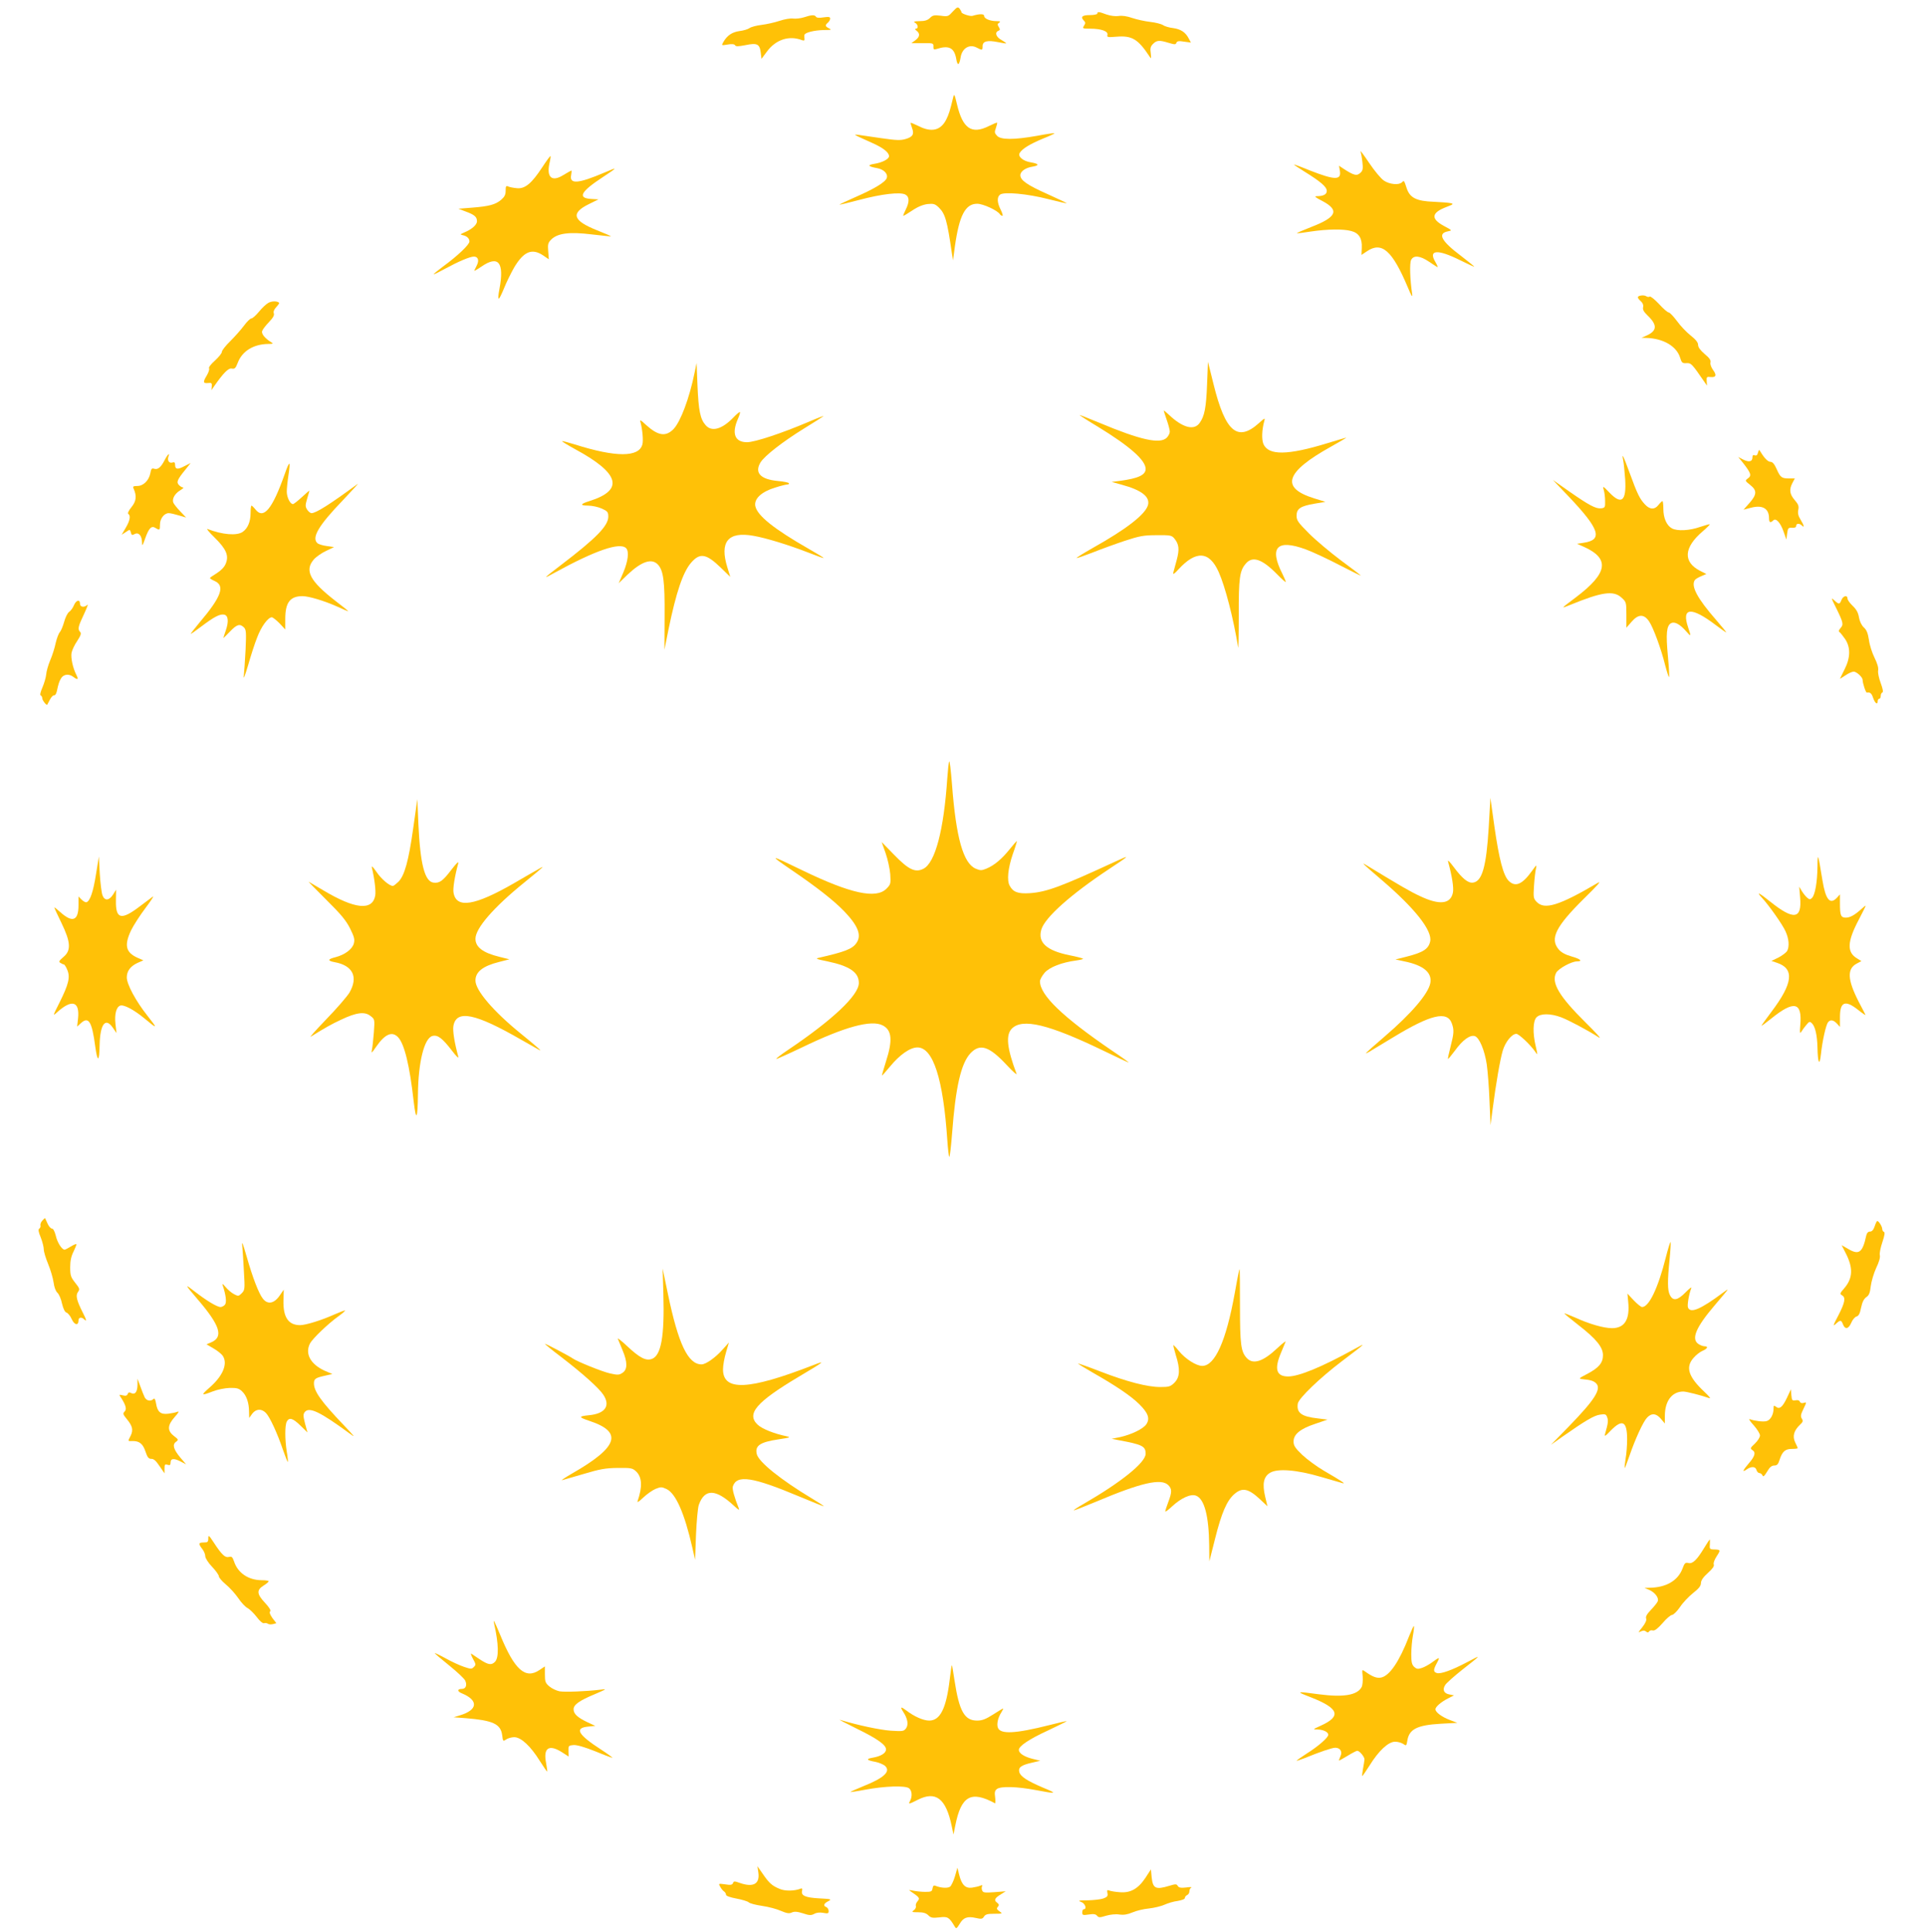 <?xml version="1.0" standalone="no"?>
<!DOCTYPE svg PUBLIC "-//W3C//DTD SVG 20010904//EN"
 "http://www.w3.org/TR/2001/REC-SVG-20010904/DTD/svg10.dtd">
<svg version="1.0" xmlns="http://www.w3.org/2000/svg"
 width="1276pt" height="1280pt" viewBox="0 0 1276 1280"
 preserveAspectRatio="xMidYMid meet">
<g transform="translate(0,1280) scale(0.1,-0.1)"
fill="#ffc107" stroke="none">
<path d="M6313 12724 c-30 -33 -33 -35 -81 -28 -43 5 -53 3 -71 -15 -15 -15
-34 -21 -68 -21 -38 -1 -44 -3 -30 -11 20 -12 23 -39 5 -39 -8 -1 -6 -6 5 -14
24 -19 21 -41 -9 -63 l-26 -19 73 0 c71 1 74 0 73 -22 -1 -19 3 -22 20 -17 82
27 118 9 131 -64 8 -49 20 -46 29 7 9 62 58 92 106 67 38 -20 40 -19 40 10 0
32 32 40 101 26 29 -6 53 -10 55 -8 2 1 -12 11 -31 22 -36 19 -47 51 -20 61
11 5 12 9 2 25 -10 16 -9 21 3 29 11 7 7 10 -17 10 -44 0 -83 16 -83 35 0 14
-31 14 -77 0 -15 -5 -73 14 -73 24 0 4 -6 14 -12 23 -12 14 -17 12 -45 -18z"/>
<path d="M7270 12710 c0 -5 -22 -10 -50 -10 -51 0 -64 -12 -38 -38 10 -10 10
-17 0 -32 -12 -19 -9 -20 41 -20 73 0 120 -17 114 -41 -4 -16 1 -17 62 -12
101 8 141 -16 218 -133 10 -16 11 -13 7 22 -5 34 -2 46 15 63 25 25 42 26 104
7 40 -12 47 -12 51 1 5 11 16 13 51 7 l45 -6 -14 26 c-21 42 -53 63 -104 70
-26 3 -57 12 -67 20 -11 7 -49 17 -85 21 -36 4 -89 16 -119 26 -34 12 -68 17
-90 13 -21 -3 -54 1 -80 10 -51 19 -61 20 -61 6z"/>
<path d="M5325 12685 c-22 -7 -54 -10 -70 -8 -17 3 -57 -4 -90 -15 -33 -11
-87 -23 -120 -27 -33 -4 -68 -13 -79 -21 -11 -8 -42 -17 -68 -20 -48 -7 -81
-29 -106 -73 -13 -23 -13 -23 29 -16 28 5 44 3 49 -5 5 -9 22 -8 69 1 77 16
94 8 101 -50 l5 -41 35 47 c59 81 148 110 233 77 13 -5 18 -2 17 7 -1 8 -2 19
-1 26 1 17 65 33 131 34 47 0 52 2 33 11 -27 13 -28 21 -8 38 8 7 15 19 15 27
0 11 -9 13 -44 8 -28 -5 -46 -3 -50 4 -9 14 -29 13 -81 -4z"/>
<path d="M6315 12155 c-21 -88 -29 -113 -46 -147 -37 -73 -98 -87 -184 -43
-27 13 -50 23 -52 21 -1 -1 3 -16 9 -33 16 -42 6 -60 -42 -74 -34 -10 -61 -9
-158 5 -64 9 -133 19 -152 22 -40 5 -43 6 86 -52 75 -33 114 -64 114 -89 0
-19 -46 -43 -100 -51 -46 -8 -39 -17 21 -28 44 -8 73 -37 64 -65 -8 -27 -80
-71 -208 -127 -59 -26 -106 -48 -105 -50 2 -1 62 13 133 32 147 39 269 53 303
35 28 -15 28 -49 2 -101 -11 -22 -18 -40 -15 -40 3 0 30 16 60 36 35 24 70 38
100 42 40 4 50 1 75 -23 42 -41 55 -86 86 -300 l8 -50 12 90 c29 207 69 285
148 285 39 0 135 -44 151 -70 3 -5 11 -10 16 -10 5 0 0 18 -11 40 -24 47 -26
83 -5 100 25 21 183 6 319 -29 66 -17 121 -29 123 -28 1 2 -56 29 -127 61
-135 60 -180 92 -180 125 0 26 35 50 82 57 46 8 41 19 -11 28 -53 8 -90 39
-75 63 17 28 68 59 155 95 43 17 77 33 75 35 -2 2 -54 -5 -116 -17 -152 -27
-241 -27 -265 1 -16 17 -17 24 -7 51 6 18 10 33 8 35 -2 2 -26 -8 -54 -22
-114 -57 -173 -18 -211 141 -17 70 -19 76 -26 49z"/>
<path d="M9014 11797 c3 -10 9 -42 12 -71 5 -41 3 -56 -11 -69 -25 -25 -44
-21 -117 27 l-27 18 6 -35 c10 -62 -34 -61 -200 4 -53 22 -100 39 -104 39 -4
0 26 -20 66 -45 110 -68 151 -103 151 -130 0 -23 -22 -35 -68 -35 -17 0 -6 -9
39 -32 115 -61 95 -107 -74 -172 -54 -21 -97 -40 -95 -41 2 -2 44 3 93 11 108
16 216 18 268 3 50 -13 72 -49 69 -110 l-2 -48 36 24 c99 67 168 5 271 -239
23 -56 32 -70 29 -46 -15 100 -18 207 -7 228 17 33 60 28 120 -13 28 -19 53
-35 55 -35 3 0 -4 16 -15 35 -48 81 16 85 164 11 50 -25 92 -44 94 -43 1 2
-38 33 -87 71 -132 99 -158 149 -88 163 30 6 30 6 -26 36 -89 48 -83 88 18
126 45 17 48 20 26 25 -14 3 -64 7 -111 9 -114 4 -158 26 -179 88 -18 55 -18
55 -32 41 -20 -20 -82 -14 -119 11 -19 12 -63 65 -98 117 -35 52 -61 87 -57
77z"/>
<path d="M3592 11691 c-70 -107 -114 -143 -167 -138 -22 2 -48 7 -57 11 -15 7
-18 3 -18 -27 0 -27 -7 -41 -30 -61 -38 -32 -80 -43 -194 -52 l-89 -7 47 -18
c60 -22 76 -36 76 -65 0 -24 -35 -54 -86 -75 -25 -11 -27 -13 -9 -17 29 -6 45
-22 45 -42 0 -21 -79 -96 -175 -166 -35 -26 -63 -49 -61 -51 1 -2 34 14 72 35
90 49 167 82 194 82 27 0 36 -25 19 -58 -7 -15 -15 -31 -17 -35 -3 -5 19 7 48
27 112 77 152 28 119 -148 -16 -86 -7 -86 29 1 17 43 49 107 69 142 63 105
117 128 191 79 l38 -26 -4 53 c-4 47 -1 57 20 78 42 42 121 52 268 34 69 -8
126 -14 127 -13 2 2 -39 19 -91 40 -161 64 -177 113 -56 173 l65 32 -50 3
c-91 6 -67 49 78 144 102 67 103 70 10 30 -174 -74 -232 -78 -219 -15 3 16 4
29 1 29 -2 0 -26 -14 -53 -30 -75 -47 -112 -16 -92 77 6 25 9 47 7 49 -2 2
-27 -32 -55 -75z"/>
<path d="M10873 10842 c-28 -4 -29 -14 -2 -38 13 -12 18 -26 15 -39 -4 -16 4
-31 30 -56 66 -63 63 -102 -11 -134 l-30 -13 32 -1 c112 -3 201 -55 224 -131
10 -33 15 -38 42 -36 31 1 35 -2 120 -126 l16 -23 -2 30 c-2 27 1 30 25 27 37
-4 43 12 17 47 -12 17 -20 38 -17 49 4 14 -6 30 -38 56 -29 25 -44 45 -44 61
0 16 -15 35 -49 62 -27 21 -68 64 -91 96 -23 31 -48 57 -55 57 -7 0 -36 25
-64 56 -28 30 -56 52 -61 49 -6 -4 -16 -3 -23 2 -7 5 -22 7 -34 5z"/>
<path d="M1779 10794 c-15 -8 -43 -34 -63 -59 -21 -25 -43 -45 -51 -45 -7 0
-29 -21 -48 -47 -20 -27 -61 -73 -91 -103 -31 -30 -56 -62 -56 -71 0 -10 -21
-35 -46 -58 -25 -22 -43 -45 -39 -51 4 -6 -3 -27 -14 -46 -28 -46 -26 -55 7
-52 23 3 27 0 25 -22 l-2 -25 17 25 c63 90 95 122 117 118 20 -4 26 2 40 38
29 77 103 123 200 125 35 0 38 2 21 12 -41 25 -66 56 -59 74 3 10 23 36 45 59
27 28 37 46 32 58 -4 11 2 26 16 41 13 14 22 27 19 29 -13 12 -47 12 -70 0z"/>
<path d="M7997 10254 c-6 -157 -17 -211 -49 -256 -37 -53 -114 -32 -205 55
-18 17 -33 29 -33 26 0 -3 9 -30 20 -62 11 -31 20 -66 20 -77 0 -11 -9 -29
-20 -40 -44 -44 -173 -16 -447 99 -68 28 -126 51 -130 51 -4 0 50 -35 120 -77
211 -129 317 -222 317 -280 0 -40 -49 -63 -170 -79 l-55 -7 68 -19 c129 -35
186 -79 173 -133 -16 -62 -142 -160 -367 -286 -60 -34 -108 -64 -106 -66 3 -2
49 14 103 35 55 22 151 57 214 78 100 33 128 38 213 38 92 1 100 -1 118 -23
30 -37 34 -70 15 -141 -10 -36 -20 -74 -23 -85 -3 -14 8 -7 34 22 117 128 205
122 267 -17 43 -96 97 -304 129 -500 2 -14 4 81 4 210 -1 251 6 299 47 346 44
52 108 30 206 -70 30 -31 56 -54 58 -52 2 2 -8 26 -22 54 -89 176 -36 232 155
162 44 -16 147 -64 227 -106 81 -42 143 -72 137 -67 -5 6 -66 52 -135 103 -69
52 -162 130 -207 175 -73 73 -83 87 -83 118 0 47 26 64 120 80 l71 12 -74 23
c-226 70 -192 174 110 342 59 33 105 60 102 60 -4 0 -58 -16 -120 -35 -269
-83 -396 -84 -429 -6 -12 31 -10 93 6 151 7 23 4 22 -35 -13 -142 -128 -223
-59 -301 257 l-37 149 -6 -149z"/>
<path d="M4602 10332 c-35 -172 -93 -325 -139 -374 -51 -53 -102 -46 -180 24
-41 38 -46 40 -39 18 12 -46 19 -118 12 -144 -22 -87 -176 -87 -450 0 -43 13
-80 23 -82 21 -2 -2 37 -26 86 -53 296 -160 327 -271 95 -344 -61 -19 -65 -30
-9 -30 27 0 68 -9 92 -20 37 -17 42 -23 42 -53 0 -61 -80 -143 -315 -322 -118
-90 -122 -95 -43 -51 273 150 435 205 476 164 21 -21 13 -86 -18 -160 l-31
-72 58 56 c94 89 161 111 202 67 36 -39 46 -110 44 -344 l-1 -220 27 135 c51
247 96 380 150 442 58 67 100 60 196 -33 l63 -61 -19 62 c-53 170 4 240 172
210 82 -14 232 -60 361 -110 56 -22 103 -39 104 -37 2 2 -43 29 -99 61 -231
132 -340 220 -353 283 -9 48 40 94 130 122 37 12 75 21 83 21 8 0 12 4 9 9 -3
4 -35 11 -72 14 -117 11 -157 55 -115 124 28 44 146 136 288 224 65 40 122 76
128 81 5 5 -40 -12 -100 -38 -174 -74 -354 -134 -406 -134 -81 0 -103 58 -60
155 11 25 17 45 12 45 -4 0 -23 -16 -42 -36 -76 -79 -145 -98 -185 -50 -35 40
-46 96 -53 261 l-6 150 -13 -63z"/>
<path d="M11647 9801 c-4 -16 -11 -22 -21 -18 -11 5 -16 0 -16 -14 0 -28 -23
-33 -61 -14 l-33 17 31 -38 c53 -68 59 -85 34 -103 -21 -16 -21 -16 14 -44 46
-36 45 -63 -4 -119 l-40 -45 50 13 c76 20 119 -5 119 -70 0 -28 9 -33 28 -14
18 18 48 -15 69 -76 l18 -51 5 40 c5 36 8 40 33 38 18 -1 27 3 27 13 0 17 22
18 38 2 19 -19 14 1 -9 39 -15 24 -20 43 -15 65 5 25 0 37 -24 65 -33 38 -38
69 -15 113 l16 30 -38 0 c-50 0 -58 7 -83 63 -14 32 -27 47 -40 47 -17 0 -40
23 -66 66 -10 17 -11 16 -17 -5z"/>
<path d="M1091 9752 c-25 -49 -45 -65 -69 -58 -16 6 -21 0 -26 -30 -10 -48
-46 -84 -87 -84 -26 0 -30 -3 -24 -17 22 -49 18 -84 -14 -123 -18 -22 -27 -41
-21 -45 17 -11 11 -45 -17 -92 l-27 -46 28 18 c26 18 27 18 33 -3 4 -18 8 -20
26 -10 26 13 47 -11 48 -56 0 -27 3 -24 20 24 25 71 42 89 69 72 28 -17 30
-16 30 23 0 39 28 75 58 75 11 0 41 -7 67 -15 l48 -14 -40 42 c-22 23 -42 49
-45 57 -9 25 10 59 44 80 18 11 28 20 21 20 -6 0 -19 7 -27 16 -19 18 -12 36
42 102 l35 44 -42 -21 c-45 -24 -61 -21 -61 10 0 15 -5 19 -19 14 -21 -6 -34
15 -25 40 12 30 -6 14 -25 -23z"/>
<path d="M10754 9750 c4 -19 9 -76 13 -126 9 -144 -24 -172 -105 -87 -42 44
-45 45 -37 17 5 -16 9 -49 9 -74 1 -41 -1 -45 -26 -48 -35 -4 -80 20 -212 112
l-108 76 105 -110 c205 -216 228 -287 100 -306 l-45 -7 43 -19 c177 -79 162
-175 -51 -336 -102 -77 -102 -76 -40 -51 212 87 289 98 342 50 32 -29 33 -31
33 -115 l0 -85 35 40 c44 51 82 52 116 1 27 -40 79 -180 106 -290 12 -45 23
-80 26 -78 2 3 -1 65 -8 139 -14 150 -9 201 21 218 24 12 58 -6 101 -55 32
-37 33 -34 12 27 -45 133 20 139 181 17 36 -27 68 -50 71 -50 3 0 -27 37 -67
83 -124 142 -167 223 -141 263 4 7 23 18 42 26 l35 15 -42 21 c-114 59 -108
154 17 261 28 24 49 45 47 47 -2 2 -30 -6 -63 -17 -70 -25 -151 -29 -187 -10
-35 19 -57 68 -57 130 0 28 -3 51 -6 51 -3 0 -15 -11 -26 -25 -25 -33 -58 -32
-90 3 -34 36 -51 70 -100 205 -44 120 -55 142 -44 87z"/>
<path d="M1886 9658 c-82 -232 -140 -302 -194 -233 -11 14 -23 25 -26 25 -3 0
-6 -23 -6 -50 0 -57 -19 -101 -52 -124 -39 -27 -135 -19 -233 19 -11 5 10 -21
47 -57 78 -77 96 -120 73 -174 -9 -22 -31 -44 -59 -62 -25 -15 -45 -29 -45
-32 -1 -3 14 -12 32 -20 70 -32 43 -105 -103 -277 -33 -40 -59 -73 -56 -73 3
0 35 23 71 50 82 62 120 82 148 78 29 -4 34 -44 13 -105 -9 -26 -16 -48 -16
-50 0 -2 19 17 43 42 47 49 66 54 93 28 15 -15 16 -33 11 -148 -4 -71 -9 -150
-12 -175 -3 -26 8 3 28 70 18 63 45 148 61 187 27 72 72 133 97 133 6 0 29
-18 51 -40 l38 -41 0 71 c0 108 32 150 114 150 42 0 145 -31 232 -70 36 -17
68 -30 71 -30 3 0 -35 31 -84 68 -170 132 -207 202 -144 275 16 18 53 44 82
57 l52 25 -47 7 c-26 3 -54 12 -62 18 -42 36 5 117 170 288 61 64 104 112 96
106 -186 -137 -277 -194 -306 -194 -8 0 -20 10 -29 23 -13 21 -13 29 0 73 8
27 15 51 15 53 0 2 -22 -17 -50 -43 -27 -25 -54 -46 -59 -46 -19 0 -41 45 -41
83 0 21 5 69 11 108 15 99 8 101 -25 7z"/>
<path d="M12200 8825 c-12 -31 -17 -31 -48 -2 -22 20 -21 16 11 -48 49 -99 52
-113 31 -136 -12 -14 -15 -23 -7 -27 6 -4 22 -25 37 -46 37 -55 36 -124 -4
-202 -16 -32 -30 -60 -30 -61 0 -1 16 9 36 22 20 14 45 25 55 25 19 0 59 -37
59 -54 0 -22 21 -86 28 -85 22 4 32 -5 42 -36 12 -35 30 -48 30 -20 0 8 5 15
10 15 6 0 10 9 10 19 0 11 5 21 11 23 7 2 3 24 -11 62 -12 32 -20 69 -17 84 3
17 -5 46 -24 84 -16 32 -33 85 -37 118 -7 44 -15 66 -34 83 -15 14 -27 39 -32
66 -5 31 -16 52 -41 76 -19 18 -35 40 -35 49 0 25 -29 19 -40 -9z"/>
<path d="M490 8790 c-7 -17 -21 -37 -32 -44 -11 -8 -25 -37 -33 -66 -8 -29
-21 -60 -29 -69 -8 -9 -20 -41 -27 -71 -6 -30 -22 -82 -36 -114 -14 -33 -26
-76 -27 -95 -2 -20 -13 -58 -25 -86 -13 -30 -18 -51 -11 -53 5 -2 10 -10 10
-19 0 -13 29 -50 33 -42 1 2 9 18 18 34 9 17 21 29 27 28 7 -2 14 9 18 25 12
55 16 67 30 90 17 25 51 29 80 7 29 -22 36 -18 20 13 -23 45 -38 113 -32 147
4 18 20 53 38 79 23 35 28 50 19 59 -18 18 -13 37 25 117 19 41 30 69 23 63
-20 -20 -49 -16 -49 7 0 31 -26 24 -40 -10z"/>
<path d="M6289 7755 c-4 -5 -9 -55 -13 -110 -23 -345 -80 -561 -158 -601 -54
-28 -99 -6 -195 93 l-82 84 26 -73 c14 -40 28 -103 31 -140 4 -64 3 -68 -26
-97 -68 -68 -236 -32 -551 120 -227 110 -231 110 -76 4 169 -115 277 -200 348
-273 92 -96 117 -159 81 -210 -27 -40 -78 -59 -249 -98 -25 -5 -17 -9 58 -24
146 -31 207 -72 207 -143 0 -81 -175 -246 -473 -446 -43 -29 -77 -55 -74 -57
2 -2 78 32 168 75 285 138 462 186 537 147 61 -31 67 -99 22 -238 -16 -51 -28
-93 -27 -94 1 -2 26 26 54 60 64 78 133 126 181 126 104 0 171 -209 198 -613
4 -59 10 -109 13 -112 4 -2 12 69 19 158 23 305 59 462 122 529 63 66 124 46
240 -79 40 -43 70 -69 65 -58 -64 170 -73 258 -31 300 70 70 242 29 605 -146
90 -44 166 -79 169 -79 3 0 -48 37 -114 81 -325 222 -474 366 -474 457 0 12
14 37 31 57 33 37 112 68 209 81 28 4 48 9 45 12 -3 3 -44 14 -91 23 -151 31
-210 85 -185 170 24 80 193 231 446 399 141 93 147 99 50 54 -366 -169 -460
-204 -572 -212 -79 -5 -111 7 -134 50 -19 35 -11 114 20 206 17 47 29 87 28
89 -2 1 -23 -23 -47 -53 -52 -65 -103 -108 -154 -129 -32 -13 -40 -14 -71 -1
-83 35 -131 203 -158 561 -7 88 -15 156 -18 150z"/>
<path d="M9863 7319 c-16 -263 -44 -360 -105 -367 -32 -4 -70 27 -126 102 -29
39 -43 52 -38 36 26 -95 38 -171 32 -203 -15 -78 -89 -86 -219 -24 -63 29
-125 65 -357 206 -35 21 -20 7 100 -96 225 -192 341 -340 325 -411 -11 -50
-47 -73 -158 -101 l-72 -18 60 -13 c127 -26 184 -75 171 -144 -14 -71 -125
-201 -302 -353 -68 -58 -124 -108 -124 -111 0 -4 6 -1 175 102 254 155 364
181 394 94 15 -43 14 -63 -9 -153 -11 -43 -19 -80 -17 -81 2 -2 23 24 47 56
50 69 99 105 131 95 30 -10 65 -94 79 -188 6 -43 15 -151 18 -240 l7 -162 13
100 c22 172 51 338 68 394 17 57 60 111 90 111 17 0 97 -76 126 -120 16 -24
16 -21 3 35 -22 91 -19 171 5 195 26 26 92 26 162 0 48 -18 175 -85 253 -135
17 -10 -24 35 -91 101 -174 172 -229 264 -194 329 15 28 102 75 137 75 42 0
24 16 -36 33 -41 12 -67 26 -85 47 -59 71 -19 151 167 335 92 90 120 122 92
105 -255 -150 -353 -181 -405 -125 -21 22 -22 30 -17 107 3 46 9 97 13 113 6
28 4 27 -26 -15 -65 -91 -111 -110 -155 -66 -35 35 -63 141 -94 357 l-27 193
-11 -195z"/>
<path d="M2738 7315 c-31 -221 -58 -316 -98 -357 -16 -15 -32 -28 -37 -28 -23
0 -76 45 -108 92 -25 36 -35 45 -31 28 18 -75 27 -154 22 -184 -19 -102 -135
-90 -344 35 -48 28 -91 54 -97 57 -5 3 47 -50 116 -119 100 -99 132 -138 159
-192 28 -57 31 -72 24 -99 -11 -38 -60 -74 -121 -90 -53 -13 -55 -24 -6 -33
121 -22 158 -98 98 -202 -16 -26 -85 -106 -154 -177 -69 -72 -115 -123 -101
-114 100 62 134 81 200 112 101 48 156 55 194 25 29 -22 29 -23 23 -108 -4
-47 -9 -99 -13 -116 -5 -27 -2 -24 29 21 58 83 105 104 145 61 41 -44 76 -185
103 -427 16 -134 26 -116 28 50 2 213 42 372 96 386 35 9 66 -15 129 -97 31
-41 47 -55 42 -39 -25 91 -38 171 -32 203 20 109 144 84 451 -93 61 -34 115
-65 120 -68 18 -9 -19 24 -125 110 -181 147 -299 285 -300 350 -1 58 48 97
155 124 l70 18 -65 16 c-111 27 -160 65 -160 120 0 70 121 209 325 374 134
109 141 116 90 86 -22 -12 -93 -53 -158 -91 -262 -151 -383 -170 -402 -65 -6
27 8 112 31 196 4 16 -12 1 -45 -42 -57 -75 -79 -91 -119 -86 -58 7 -88 123
-100 388 l-7 165 -27 -190z"/>
<path d="M12041 7059 c-1 -103 -16 -188 -36 -208 -12 -12 -16 -12 -31 0 -10 8
-26 28 -36 44 l-18 30 6 -71 c13 -145 -42 -153 -198 -28 -73 59 -96 70 -56 27
48 -52 137 -178 157 -223 23 -49 27 -101 11 -131 -6 -10 -32 -30 -57 -43 l-47
-23 36 -12 c118 -39 107 -136 -37 -326 -36 -48 -65 -89 -65 -91 0 -3 28 18 63
46 153 124 208 112 194 -43 -4 -50 -3 -58 7 -43 6 10 21 31 33 45 20 24 23 25
38 10 21 -21 34 -78 36 -159 2 -104 14 -128 23 -45 9 87 33 194 47 212 16 19
35 16 59 -9 l20 -22 0 65 c0 102 34 116 120 48 29 -23 51 -38 49 -33 -2 5 -23
45 -46 89 -74 145 -77 217 -11 251 l30 16 -29 18 c-69 41 -65 112 13 259 24
46 44 86 44 89 0 3 -12 -6 -27 -20 -45 -41 -76 -58 -104 -58 -33 0 -39 14 -39
93 l0 61 -20 -22 c-46 -49 -75 -13 -96 115 -30 183 -32 188 -33 92z"/>
<path d="M636 7008 c-18 -115 -39 -178 -63 -186 -6 -2 -21 6 -32 17 l-21 21 0
-58 c0 -103 -40 -118 -120 -46 -22 20 -40 34 -40 31 0 -3 21 -49 47 -102 62
-128 65 -183 13 -226 -29 -25 -32 -31 -20 -39 8 -5 19 -10 23 -10 4 0 15 -16
23 -37 20 -47 9 -94 -52 -216 -44 -87 -45 -91 -18 -66 100 91 153 76 141 -39
l-6 -54 24 22 c52 48 74 13 96 -154 15 -107 27 -104 29 9 3 141 39 187 88 115
l24 -35 -7 60 c-7 65 5 112 31 122 23 9 91 -27 160 -84 89 -74 91 -72 20 18
-76 96 -136 207 -136 253 0 42 24 74 71 96 l39 17 -41 18 c-76 35 -87 82 -41
180 16 33 59 100 96 149 37 49 59 83 48 75 -10 -8 -50 -37 -88 -66 -121 -92
-158 -83 -156 39 l1 73 -20 -32 c-26 -41 -56 -43 -70 -5 -6 15 -14 79 -18 142
l-6 115 -19 -117z"/>
<path d="M279 4711 c-8 -9 -13 -23 -11 -30 2 -7 -1 -17 -7 -21 -9 -5 -7 -21 9
-59 11 -28 20 -64 20 -79 0 -15 13 -59 29 -97 16 -39 32 -93 36 -122 4 -31 14
-58 25 -68 11 -10 25 -42 31 -73 9 -36 19 -56 30 -59 9 -3 25 -22 34 -43 18
-40 45 -45 45 -9 0 21 20 25 38 7 18 -18 15 -2 -9 44 -41 81 -49 114 -33 137
14 19 12 24 -18 62 -29 37 -33 48 -33 103 0 43 7 74 23 105 12 25 20 46 18 48
-2 2 -19 -5 -37 -16 -19 -12 -37 -21 -41 -21 -18 0 -48 47 -58 91 -8 31 -17
49 -27 49 -7 0 -21 16 -29 35 -8 19 -15 35 -17 34 -1 0 -9 -8 -18 -18z"/>
<path d="M12420 4675 c-8 -24 -18 -35 -31 -35 -12 0 -21 -9 -25 -27 -24 -112
-48 -130 -118 -89 l-45 26 25 -49 c53 -101 50 -170 -8 -237 -28 -32 -30 -37
-15 -46 27 -14 20 -49 -24 -134 -35 -66 -37 -75 -17 -56 31 28 36 28 48 -3 14
-36 37 -31 55 11 8 20 24 38 34 41 15 4 23 19 31 59 8 38 19 59 35 70 17 11
24 27 29 72 4 32 20 86 36 121 19 39 28 71 24 85 -3 12 5 51 17 86 15 45 18
65 10 68 -6 2 -11 11 -11 20 -1 17 -23 52 -33 52 -3 0 -11 -16 -17 -35z"/>
<path d="M1605 4545 c2 -27 8 -104 11 -171 7 -115 6 -122 -15 -143 -20 -20
-23 -20 -50 -6 -16 8 -41 29 -56 47 -18 21 -25 26 -20 13 22 -66 28 -115 15
-130 -7 -8 -20 -15 -29 -15 -23 0 -94 43 -170 102 -70 55 -68 50 15 -47 154
-179 177 -254 91 -290 l-29 -12 46 -27 c25 -14 52 -36 61 -48 36 -52 3 -134
-87 -212 -59 -52 -56 -55 22 -25 30 12 80 22 112 23 47 1 61 -3 82 -23 29 -27
46 -76 46 -136 l1 -40 20 28 c25 33 61 35 90 6 26 -26 76 -134 114 -246 16
-46 30 -81 32 -79 2 2 -1 32 -7 67 -13 82 -13 175 0 200 16 30 40 23 91 -27
l46 -45 -16 59 c-13 52 -13 62 -1 77 29 35 102 0 295 -142 43 -32 38 -25 -40
57 -148 155 -195 222 -195 274 0 30 10 37 73 51 l49 11 -51 22 c-94 43 -132
113 -97 181 17 32 122 133 190 181 25 18 44 35 42 37 -2 2 -33 -10 -70 -26
-84 -38 -190 -71 -228 -71 -78 0 -113 53 -110 165 l2 70 -25 -36 c-37 -56 -81
-65 -113 -24 -28 35 -68 140 -108 280 -25 88 -33 107 -29 70z"/>
<path d="M11036 4468 c-51 -202 -111 -328 -157 -328 -7 0 -32 20 -55 44 l-42
45 5 -54 c12 -117 -23 -175 -107 -175 -55 0 -150 27 -246 71 -37 16 -68 28
-70 27 -1 -2 41 -37 94 -78 117 -91 162 -146 162 -199 0 -51 -28 -84 -104
-124 -58 -30 -59 -32 -31 -35 52 -5 73 -11 90 -28 36 -37 -10 -109 -179 -283
l-121 -124 75 53 c154 108 212 142 251 147 34 5 40 3 47 -18 8 -21 6 -40 -14
-109 -6 -21 1 -17 39 23 76 77 107 60 107 -60 0 -37 -4 -95 -10 -127 -5 -33
-8 -61 -6 -63 1 -2 15 34 31 80 38 111 91 227 117 254 30 32 61 29 92 -8 l26
-31 0 51 c0 98 47 161 122 161 21 0 119 -25 173 -44 11 -4 -3 14 -32 41 -107
100 -128 164 -73 226 16 19 43 40 60 47 33 14 40 30 12 30 -10 0 -28 7 -41 16
-47 33 -15 110 108 254 105 124 101 118 56 85 -149 -111 -216 -139 -232 -98
-6 16 7 90 22 128 5 11 -13 -2 -38 -28 -53 -54 -83 -59 -104 -17 -16 31 -16
95 -2 233 6 59 9 112 7 117 -2 6 -16 -40 -32 -102z"/>
<path d="M4395 4225 c8 -279 -15 -408 -77 -429 -39 -14 -81 8 -162 84 -38 36
-67 58 -63 50 3 -8 17 -42 31 -75 34 -80 34 -129 0 -151 -22 -15 -32 -15 -82
-4 -51 11 -221 80 -247 99 -20 15 -185 102 -185 97 0 -2 48 -42 108 -87 143
-110 249 -205 279 -250 49 -74 12 -126 -96 -136 -69 -7 -69 -13 3 -37 225 -74
193 -173 -114 -349 -47 -27 -76 -47 -65 -44 11 3 76 22 145 42 104 31 141 38
222 39 89 1 98 -1 122 -23 40 -37 43 -103 10 -197 -4 -12 10 -3 37 23 24 23
61 49 82 58 35 14 41 14 73 -1 61 -29 119 -160 171 -389 l18 -80 6 165 c4 91
12 181 19 200 39 108 112 106 234 -8 27 -25 36 -31 31 -17 -30 75 -45 129 -40
146 26 80 130 64 442 -67 84 -35 156 -64 160 -64 5 0 -30 23 -77 51 -208 125
-353 242 -366 294 -14 56 21 80 142 98 79 12 85 14 54 21 -82 17 -161 49 -190
76 -77 72 -10 150 270 317 175 104 185 112 95 77 -425 -165 -595 -173 -595
-27 0 26 9 77 20 113 l19 65 -42 -47 c-48 -54 -111 -98 -139 -98 -90 0 -154
135 -223 467 l-35 168 5 -170z"/>
<path d="M8206 4368 c-3 -13 -15 -75 -26 -138 -57 -316 -131 -480 -215 -480
-40 0 -113 47 -155 99 -18 23 -35 40 -36 38 -2 -2 6 -31 16 -66 30 -93 27
-146 -9 -182 -26 -26 -36 -29 -94 -29 -85 0 -221 35 -397 103 -80 31 -146 54
-148 53 -1 -2 41 -28 95 -59 153 -87 253 -154 310 -210 59 -58 73 -95 48 -133
-20 -31 -99 -69 -175 -86 l-55 -11 45 -9 c158 -29 180 -40 180 -90 0 -58 -161
-188 -412 -333 -37 -21 -66 -40 -64 -42 1 -2 68 24 147 57 298 126 432 157
479 110 25 -25 25 -46 0 -112 -11 -29 -20 -57 -20 -62 0 -5 21 10 46 34 60 55
123 84 158 70 55 -21 85 -134 87 -330 l1 -105 38 150 c43 172 78 252 127 295
53 47 94 38 172 -35 l48 -45 -15 63 c-20 85 -11 132 31 158 49 31 177 21 337
-26 69 -20 134 -39 145 -42 23 -6 -3 12 -125 83 -46 27 -110 74 -142 104 -48
46 -58 62 -58 89 0 48 44 84 143 117 l82 28 -64 8 c-109 12 -142 37 -133 98 6
36 146 170 292 281 165 125 167 127 80 79 -212 -117 -365 -180 -436 -180 -78
0 -93 48 -48 155 14 33 28 67 31 75 4 8 -20 -10 -53 -41 -96 -91 -162 -112
-204 -67 -39 42 -45 90 -45 345 0 134 -1 243 -2 243 -2 0 -5 -10 -7 -22z"/>
<path d="M911 3625 c-1 -48 -16 -68 -42 -55 -12 7 -19 5 -23 -6 -5 -12 -13
-14 -33 -9 -26 6 -26 6 -9 -19 30 -47 37 -74 21 -89 -12 -12 -10 -19 14 -48
39 -47 45 -73 27 -111 -20 -39 -21 -37 12 -36 45 1 69 -18 86 -70 13 -39 21
-48 39 -48 15 1 31 -13 54 -48 l33 -48 0 32 c0 27 3 30 20 25 15 -5 20 -2 20
13 0 29 20 32 64 10 l39 -20 -37 43 c-46 55 -56 87 -30 106 18 13 17 15 -14
39 -45 35 -43 71 6 126 26 29 31 39 17 34 -11 -5 -38 -10 -61 -13 -50 -6 -71
12 -80 68 -5 28 -10 37 -17 30 -18 -18 -45 -13 -58 10 -6 12 -19 45 -29 73
l-19 51 0 -40z"/>
<path d="M11838 3537 c-29 -61 -49 -77 -73 -57 -13 10 -15 8 -15 -13 0 -40
-21 -77 -47 -83 -22 -6 -77 1 -111 13 -9 4 2 -14 26 -40 23 -26 42 -56 42 -68
0 -12 -15 -36 -34 -54 -31 -29 -32 -32 -16 -43 24 -15 17 -41 -26 -90 -39 -46
-44 -60 -12 -38 31 22 59 20 65 -4 3 -11 12 -20 19 -20 8 0 17 -7 21 -16 4
-11 12 -5 30 25 17 30 31 41 48 41 18 0 26 8 35 38 18 55 37 72 82 72 21 0 38
2 38 5 0 2 -7 20 -17 39 -19 40 -8 78 32 116 20 18 22 26 12 41 -9 15 -7 27
11 64 22 46 22 46 2 40 -13 -4 -22 -1 -26 8 -3 9 -14 12 -29 9 -21 -4 -24 0
-27 34 l-3 39 -27 -58z"/>
<path d="M1380 2607 c0 -23 -4 -27 -30 -27 -35 0 -37 -8 -10 -43 11 -14 20
-35 20 -48 0 -12 19 -43 45 -70 25 -26 45 -55 45 -63 0 -8 20 -32 45 -53 26
-21 63 -62 83 -91 20 -30 48 -60 63 -67 14 -8 41 -34 60 -59 20 -27 40 -43 48
-41 7 3 19 1 25 -3 6 -5 21 -6 34 -3 l23 6 -26 34 c-16 23 -22 38 -15 45 6 6
-6 26 -36 58 -53 57 -55 83 -7 113 18 11 32 23 33 28 0 4 -21 7 -47 7 -88 1
-158 48 -183 126 -10 28 -15 33 -34 28 -25 -6 -47 15 -100 96 -32 49 -36 52
-36 27z"/>
<path d="M11291 2545 c-49 -81 -77 -108 -105 -101 -20 5 -26 0 -40 -39 -31
-79 -109 -124 -219 -125 l-32 -1 31 -13 c38 -17 65 -52 57 -75 -3 -9 -23 -34
-45 -57 -27 -28 -37 -46 -32 -58 4 -11 -5 -31 -26 -58 -27 -33 -29 -38 -11
-28 17 8 26 8 36 0 10 -8 15 -8 20 0 4 7 15 10 25 7 13 -3 32 12 65 49 25 30
54 54 63 54 9 1 33 24 52 52 19 29 58 70 87 93 38 30 52 47 52 67 1 18 15 38
46 66 31 28 43 45 39 56 -4 10 5 33 20 56 27 41 26 43 -24 44 -22 1 -25 5 -22
34 1 17 1 32 -1 32 -1 0 -18 -25 -36 -55z"/>
<path d="M3274 2040 c30 -132 32 -224 5 -251 -24 -24 -45 -20 -104 19 -22 15
-45 30 -52 35 -6 4 -2 -11 10 -33 20 -36 21 -41 6 -55 -14 -15 -20 -14 -65 1
-27 9 -82 34 -121 56 -40 22 -73 37 -73 35 0 -3 43 -39 96 -82 52 -42 100 -87
106 -100 14 -30 4 -55 -21 -55 -33 0 -33 -17 0 -30 110 -46 105 -109 -13 -145
l-43 -13 80 -6 c181 -15 232 -38 242 -113 5 -41 6 -42 26 -28 12 8 36 15 54
15 45 0 109 -60 169 -157 26 -41 48 -72 49 -71 2 2 -2 27 -7 56 -20 101 18
127 104 73 l45 -29 -1 37 c-1 34 1 36 34 39 23 1 72 -13 145 -42 60 -25 111
-44 112 -42 2 1 -32 26 -75 54 -153 99 -178 143 -87 152 l49 5 -52 24 c-65 31
-92 55 -92 86 0 30 37 57 143 101 77 33 79 35 37 29 -100 -12 -239 -17 -273
-11 -20 4 -50 18 -67 32 -27 23 -30 32 -30 80 l0 53 -36 -24 c-93 -63 -165 1
-259 230 -40 96 -50 115 -41 75z"/>
<path d="M9335 1958 c-64 -166 -128 -261 -185 -273 -28 -6 -57 5 -106 40 -21
15 -21 15 -16 -33 2 -27 -1 -59 -7 -70 -29 -54 -120 -69 -281 -48 -156 21
-158 20 -55 -20 186 -73 204 -125 65 -188 -53 -24 -54 -25 -22 -25 40 -1 72
-17 72 -35 0 -19 -67 -77 -145 -126 -36 -23 -65 -44 -65 -46 0 -2 24 6 53 17
100 41 182 69 203 69 33 0 49 -25 35 -56 -6 -14 -11 -27 -11 -29 0 -2 26 12
57 31 31 19 60 34 65 34 15 0 48 -40 48 -57 -1 -10 -5 -38 -10 -63 -4 -25 -7
-46 -5 -48 1 -1 23 30 49 71 60 97 124 157 169 157 18 0 42 -7 54 -15 20 -14
21 -13 27 23 12 75 65 102 221 111 l110 6 -50 19 c-52 20 -95 51 -95 71 0 16
38 49 84 72 l39 20 -30 6 c-38 7 -48 32 -28 63 8 13 59 58 113 101 130 102
130 102 32 50 -100 -53 -175 -80 -201 -72 -24 8 -24 21 2 69 21 39 17 39 -37
-1 -17 -12 -45 -28 -63 -34 -27 -9 -35 -8 -51 6 -16 15 -20 31 -20 85 0 36 5
92 11 124 6 32 9 60 6 62 -2 2 -16 -29 -32 -68z"/>
<path d="M6292 1672 c-23 -192 -63 -272 -136 -272 -39 0 -100 27 -153 68 -36
27 -41 24 -18 -12 28 -43 35 -82 18 -107 -15 -20 -21 -21 -102 -16 -70 5 -218
36 -336 72 -11 3 39 -23 110 -58 139 -68 195 -108 195 -138 0 -25 -35 -46 -89
-55 -47 -8 -40 -17 21 -28 20 -4 46 -15 59 -24 44 -37 -1 -81 -142 -137 -44
-18 -82 -35 -85 -38 -3 -2 41 4 98 15 128 24 268 29 291 9 19 -15 22 -53 7
-82 -14 -25 -9 -24 50 6 120 61 187 9 225 -173 l12 -57 12 60 c39 196 104 233
263 147 3 -1 4 16 1 39 -5 34 -2 45 12 56 27 19 133 16 255 -7 142 -27 149
-25 52 15 -106 45 -151 74 -159 104 -8 31 13 46 84 62 l55 13 -53 13 c-55 14
-89 37 -89 59 0 25 68 71 192 128 70 33 126 61 125 62 -1 2 -53 -10 -115 -26
-226 -57 -324 -62 -341 -17 -9 25 1 68 24 103 8 13 13 24 11 24 -3 0 -33 -18
-67 -40 -49 -31 -72 -40 -106 -40 -83 0 -118 62 -149 265 -8 55 -16 101 -18
102 -1 2 -8 -41 -14 -95z"/>
<path d="M5024 394 c11 -76 -32 -101 -122 -70 -36 13 -41 13 -46 -1 -5 -12
-16 -14 -52 -8 -45 6 -45 6 -32 -17 7 -13 19 -27 26 -31 6 -4 12 -14 12 -21 0
-8 26 -17 67 -25 38 -7 75 -18 83 -25 8 -8 49 -18 90 -24 42 -6 98 -21 124
-33 38 -16 54 -19 71 -11 17 8 36 7 74 -5 42 -14 54 -15 75 -4 15 9 38 11 60
7 31 -6 36 -4 36 12 0 11 -7 22 -15 26 -23 8 -18 24 12 39 25 13 21 15 -60 19
-91 5 -122 18 -113 51 3 12 0 17 -8 14 -43 -17 -105 -18 -141 -2 -49 20 -69
37 -112 100 l-35 50 6 -41z"/>
<path d="M6327 369 c-9 -31 -24 -62 -32 -69 -15 -12 -59 -10 -97 5 -12 5 -17
0 -20 -17 -3 -20 -8 -23 -48 -23 -25 0 -61 4 -80 8 -30 6 -32 6 -16 -5 59 -40
62 -45 45 -65 -9 -10 -14 -24 -11 -32 2 -8 -3 -20 -14 -28 -16 -11 -13 -13 29
-13 34 0 53 -6 67 -20 17 -17 28 -19 73 -14 56 7 65 2 103 -62 9 -15 12 -13
32 19 24 42 51 52 108 39 35 -8 43 -7 53 9 9 15 23 19 68 19 55 0 57 1 35 16
-19 13 -21 19 -11 30 10 12 8 17 -6 28 -22 16 -14 31 28 56 l30 19 -75 -6
c-65 -5 -76 -3 -81 12 -4 9 -4 22 0 28 4 7 0 8 -13 3 -10 -5 -35 -10 -54 -13
-44 -6 -68 18 -85 84 l-12 48 -16 -56z"/>
<path d="M7588 357 c-49 -73 -100 -101 -172 -94 -28 2 -58 7 -67 11 -13 6 -16
2 -12 -17 4 -20 -1 -26 -28 -36 -17 -6 -64 -11 -103 -12 -60 0 -67 -2 -43 -11
26 -9 40 -48 17 -48 -5 0 -10 -9 -10 -21 0 -18 4 -20 43 -14 32 5 46 3 55 -8
11 -13 18 -13 60 0 28 8 64 12 88 8 29 -4 54 0 87 14 25 11 74 23 109 26 35 4
81 15 103 25 22 10 61 22 88 25 28 5 47 12 47 20 0 7 7 15 15 19 8 3 15 14 15
25 0 11 6 22 13 25 6 3 -9 4 -35 0 -35 -4 -48 -1 -55 10 -8 14 -14 14 -57 1
-89 -27 -108 -18 -116 56 l-5 53 -37 -57z"/>
</g>
</svg>
